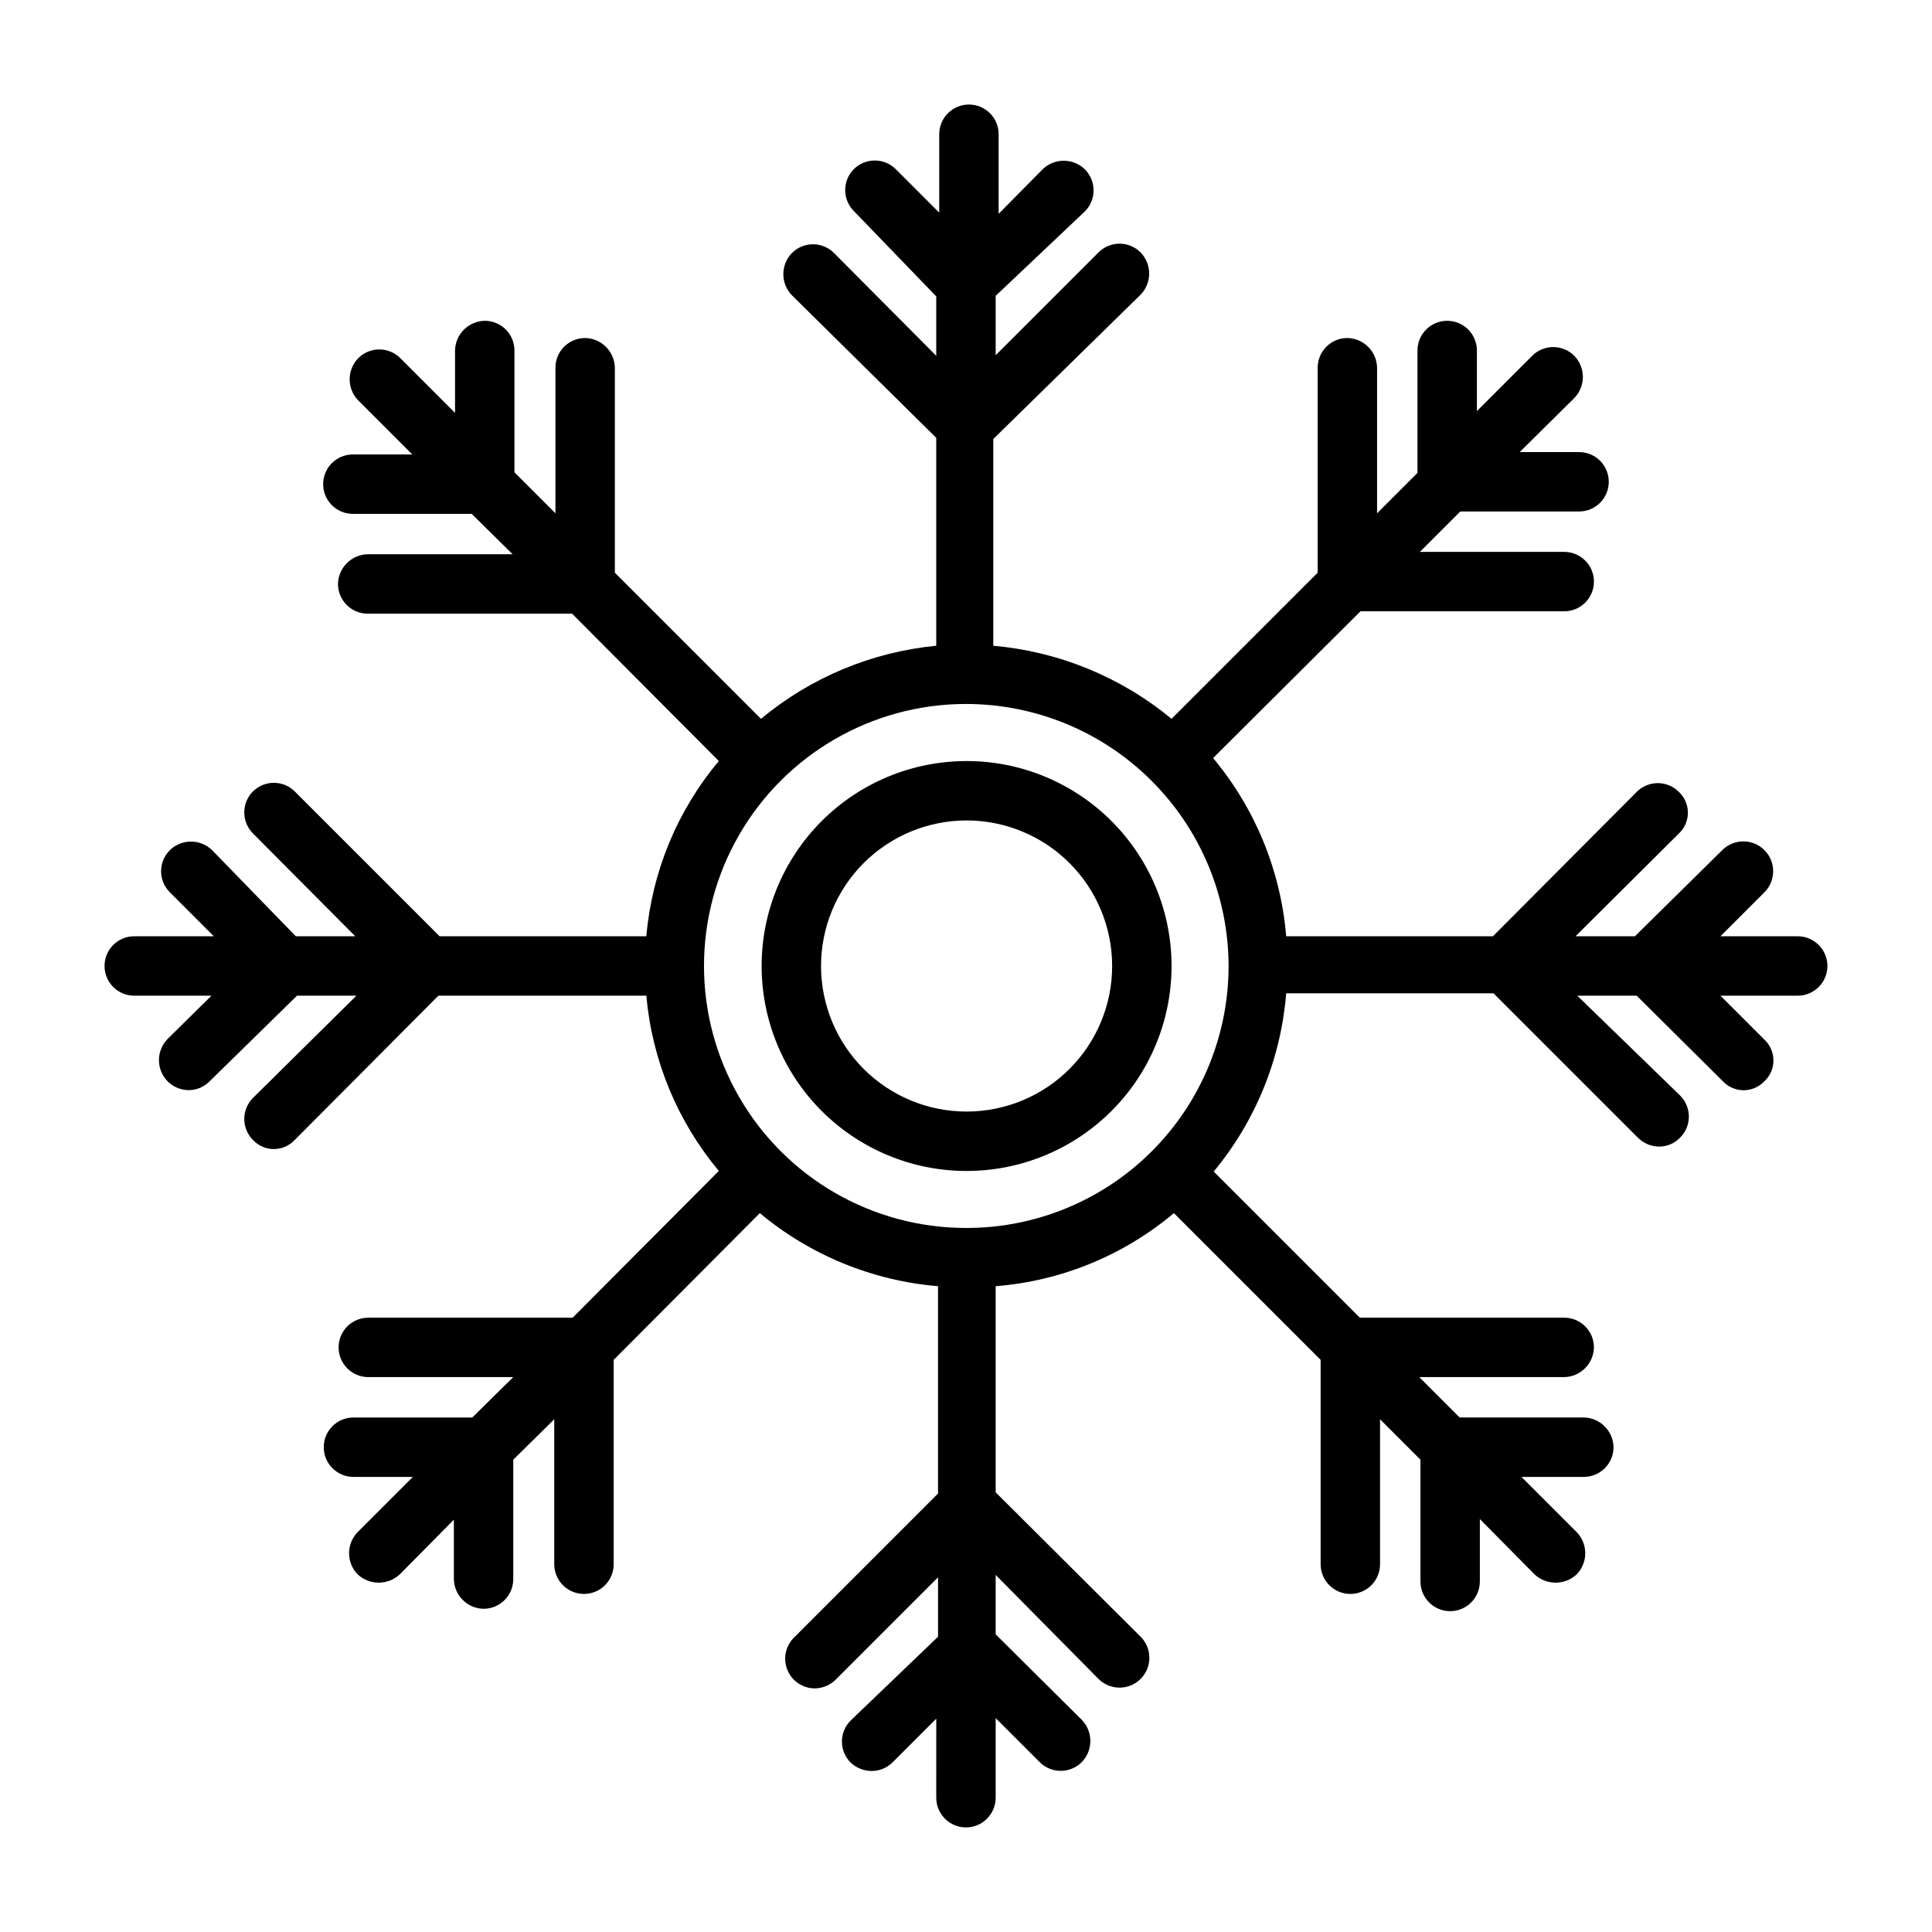 <?xml version="1.0" encoding="UTF-8"?>
<!-- Uploaded to: SVG Repo, www.svgrepo.com, Generator: SVG Repo Mixer Tools -->
<svg fill="#000000" width="800px" height="800px" version="1.1" viewBox="144 144 512 512" xmlns="http://www.w3.org/2000/svg">
 <g>
  <path d="m620.41 392.12h-20.469l11.652-11.652v0.004c3.086-3.086 3.086-8.094 0-11.18-3.086-3.086-8.09-3.086-11.176 0l-23.145 22.828h-15.742l27.391-27.234c1.523-1.43 2.387-3.426 2.387-5.512 0-2.086-0.863-4.082-2.387-5.512-1.477-1.488-3.488-2.328-5.586-2.328-2.102 0-4.113 0.84-5.59 2.328l-38.102 38.258h-54.789c-1.445-17.359-8.207-33.852-19.367-47.23l39.047-38.887h54.004c2.086 0 4.09-0.832 5.566-2.309 1.473-1.477 2.305-3.477 2.305-5.566 0-2.086-0.832-4.09-2.305-5.566-1.477-1.473-3.481-2.305-5.566-2.305h-38.262l10.707-10.707h31.488c4.348 0 7.871-3.523 7.871-7.871s-3.523-7.871-7.871-7.871h-15.742l14.484-14.328c3.019-3.113 3.019-8.062 0-11.176-1.48-1.492-3.492-2.328-5.59-2.328s-4.113 0.836-5.59 2.328l-14.641 14.641v-16.059c0-4.348-3.527-7.871-7.875-7.871-4.348 0-7.871 3.523-7.871 7.871v32.434l-10.707 10.707 0.004-38.574c-0.086-4.312-3.562-7.789-7.875-7.875-4.348 0-7.871 3.527-7.871 7.875v54.316l-38.73 38.73c-13.418-11.09-29.891-17.844-47.23-19.367v-54.789l39.043-38.258c3.019-3.113 3.019-8.062 0-11.176-1.477-1.492-3.488-2.332-5.59-2.332-2.098 0-4.109 0.84-5.586 2.332l-27.238 27.234v-15.742l23.617-22.355c1.488-1.48 2.328-3.492 2.328-5.59 0-2.102-0.84-4.113-2.328-5.59-3.117-3.019-8.066-3.019-11.18 0l-11.652 11.809v-21.098c0-4.348-3.523-7.871-7.871-7.871s-7.871 3.523-7.871 7.871v20.781l-11.492-11.492c-1.48-1.492-3.492-2.328-5.59-2.328-2.102 0-4.113 0.836-5.59 2.328-3 3.062-3 7.961 0 11.02l21.883 22.672v15.742l-27.078-27.234c-1.477-1.492-3.492-2.328-5.59-2.328-2.098 0-4.109 0.836-5.59 2.328-3.019 3.113-3.019 8.062 0 11.18l38.258 37.785v55.105-0.004c-17.074 1.652-33.254 8.398-46.445 19.367l-38.727-38.73v-54.316c-0.086-4.312-3.562-7.789-7.875-7.875-4.348 0-7.871 3.527-7.871 7.875v38.57l-10.863-10.863v-32.273c0-2.09-0.828-4.09-2.305-5.566-1.477-1.477-3.481-2.305-5.566-2.305-4.312 0.082-7.789 3.559-7.871 7.871v16.531l-14.484-14.484h-0.004c-1.477-1.492-3.488-2.328-5.586-2.328-2.102 0-4.113 0.836-5.59 2.328-3.019 3.113-3.019 8.062 0 11.176l14.328 14.328h-15.746c-4.348 0-7.871 3.523-7.871 7.871s3.523 7.875 7.871 7.875h31.488l10.863 10.707-38.414-0.004c-4.312 0.086-7.789 3.562-7.875 7.875 0 2.086 0.832 4.09 2.309 5.566 1.477 1.477 3.477 2.305 5.566 2.305h54.16l38.887 39.047v-0.004c-11.016 13.148-17.723 29.363-19.207 46.445h-54.789l-38.418-38.414c-3.059-3-7.957-3-11.02 0-1.492 1.477-2.328 3.488-2.328 5.59 0 2.098 0.836 4.109 2.328 5.59l27.078 27.234h-15.742l-22.199-22.828c-3.113-3.019-8.062-3.019-11.18 0-1.488 1.48-2.328 3.492-2.328 5.59 0 2.098 0.84 4.109 2.328 5.59l11.652 11.652-21.098-0.004c-4.348 0-7.871 3.527-7.871 7.875 0 2.086 0.828 4.09 2.305 5.566 1.477 1.477 3.477 2.305 5.566 2.305h20.469l-11.652 11.492c-3.019 3.113-3.019 8.062 0 11.18 1.5 1.508 3.539 2.356 5.668 2.359 2.078-0.012 4.066-0.863 5.512-2.359l23.141-22.672h15.742l-27.391 27.078c-1.492 1.48-2.328 3.492-2.328 5.59 0 2.098 0.836 4.113 2.328 5.59 1.43 1.523 3.422 2.387 5.512 2.387 2.086 0 4.082-0.863 5.508-2.387l38.102-38.258h55.105c1.516 17.078 8.219 33.285 19.207 46.445l-38.73 38.887h-54.16c-4.348 0-7.871 3.523-7.871 7.871 0 2.09 0.828 4.09 2.305 5.566s3.481 2.309 5.566 2.309h38.414l-10.863 10.707h-31.488v-0.004c-4.348 0-7.871 3.523-7.871 7.871 0 2.09 0.828 4.094 2.305 5.566 1.477 1.477 3.481 2.309 5.566 2.309h15.742l-14.641 14.641h0.004c-3.019 3.113-3.019 8.062 0 11.18 3.144 2.938 8.031 2.938 11.176 0l14.328-14.484v15.742c0.082 4.312 3.559 7.789 7.871 7.871 2.09 0 4.09-0.828 5.566-2.305 1.477-1.477 2.305-3.477 2.305-5.566v-31.645l10.863-10.707v38.418c0 2.086 0.832 4.09 2.309 5.566 1.477 1.473 3.477 2.305 5.566 2.305 2.086 0 4.09-0.832 5.566-2.305 1.477-1.477 2.305-3.481 2.305-5.566v-54.16l38.73-38.887v-0.004c13.379 11.16 29.871 17.922 47.23 19.367v54.945l-38.258 38.258c-2.203 2.25-2.856 5.598-1.656 8.508 1.199 2.914 4.019 4.832 7.168 4.875 2.129-0.004 4.164-0.855 5.668-2.359l27.078-27.078v15.742l-23.145 22.199c-1.488 1.477-2.328 3.488-2.328 5.586 0 2.102 0.84 4.113 2.328 5.59 1.5 1.398 3.465 2.188 5.512 2.207 2.055 0.012 4.031-0.781 5.512-2.207l11.652-11.652-0.004 20.941c0 4.348 3.527 7.875 7.875 7.875s7.871-3.527 7.871-7.875v-21.098l11.652 11.652h-0.004c1.48 1.492 3.492 2.328 5.59 2.328 2.102 0 4.113-0.836 5.59-2.328 3.019-3.113 3.019-8.062 0-11.18l-22.828-22.672v-15.742l27.238 27.551c3.086 3.09 8.09 3.09 11.176 0 3.086-3.086 3.086-8.09 0-11.176l-38.414-38.258v-54.633c17.379-1.375 33.891-8.145 47.23-19.367l38.887 38.887v54.16l0.004 0.004c0 2.086 0.828 4.09 2.305 5.566 1.477 1.473 3.477 2.305 5.566 2.305 2.086 0 4.09-0.832 5.566-2.305 1.477-1.477 2.305-3.481 2.305-5.566v-38.418l10.707 10.707v32.273c0 4.348 3.523 7.875 7.871 7.875s7.871-3.527 7.871-7.875v-16.531l14.484 14.641v0.004c3.148 2.938 8.031 2.938 11.18 0 3.019-3.117 3.019-8.066 0-11.18l-14.641-14.641h16.531c2.086 0 4.09-0.832 5.566-2.309 1.473-1.473 2.305-3.477 2.305-5.566-0.086-4.312-3.559-7.785-7.871-7.871h-32.906l-10.707-10.707h38.414l0.004 0.004c4.309-0.086 7.785-3.562 7.871-7.875 0-2.086-0.832-4.09-2.305-5.566-1.477-1.477-3.481-2.305-5.566-2.305h-54.16l-38.73-38.73c11.109-13.391 17.816-29.887 19.207-47.23h54.945l38.258 38.258c1.504 1.504 3.543 2.356 5.668 2.359 2.082-0.012 4.066-0.863 5.512-2.359 1.488-1.48 2.328-3.492 2.328-5.59s-0.84-4.113-2.328-5.59l-27.238-26.449h15.742l22.828 22.672h0.004c1.43 1.52 3.422 2.383 5.512 2.383 2.086 0 4.082-0.863 5.508-2.383 1.523-1.43 2.387-3.426 2.387-5.512s-0.863-4.082-2.387-5.512l-11.652-11.652 20.469 0.004c2.09 0 4.09-0.828 5.566-2.305 1.477-1.477 2.309-3.481 2.309-5.566 0-2.09-0.832-4.09-2.309-5.566-1.477-1.477-3.477-2.309-5.566-2.309zm-220.41-61.559c18.426 0 36.105 7.312 49.148 20.328 13.047 13.016 20.398 30.676 20.438 49.105 0 18.441-7.336 36.125-20.391 49.148-13.055 13.027-30.754 20.324-49.195 20.281-24.809 0-47.727-13.234-60.129-34.715-12.406-21.484-12.406-47.949 0-69.434 12.402-21.48 35.32-34.715 60.129-34.715z"/>
  <path d="m400 454.32c14.414 0.039 28.254-5.648 38.473-15.816 10.215-10.168 15.973-23.98 16-38.395 0.027-14.418-5.676-28.25-15.852-38.457-10.18-10.211-23.996-15.953-38.414-15.965-14.414-0.016-28.242 5.699-38.441 15.887-10.195 10.191-15.926 24.012-15.926 38.43 0 14.379 5.699 28.168 15.852 38.352 10.152 10.18 23.93 15.922 38.309 15.965zm0-92.891c10.238-0.043 20.074 3.988 27.34 11.203 7.262 7.219 11.359 17.023 11.391 27.266 0.027 10.238-4.019 20.066-11.242 27.324-7.227 7.254-17.039 11.34-27.281 11.352-10.238 0.016-20.062-4.043-27.309-11.277-7.242-7.234-11.316-17.055-11.316-27.293 0-10.203 4.043-19.992 11.242-27.223 7.199-7.227 16.973-11.309 27.176-11.352z"/>
 </g>
</svg>